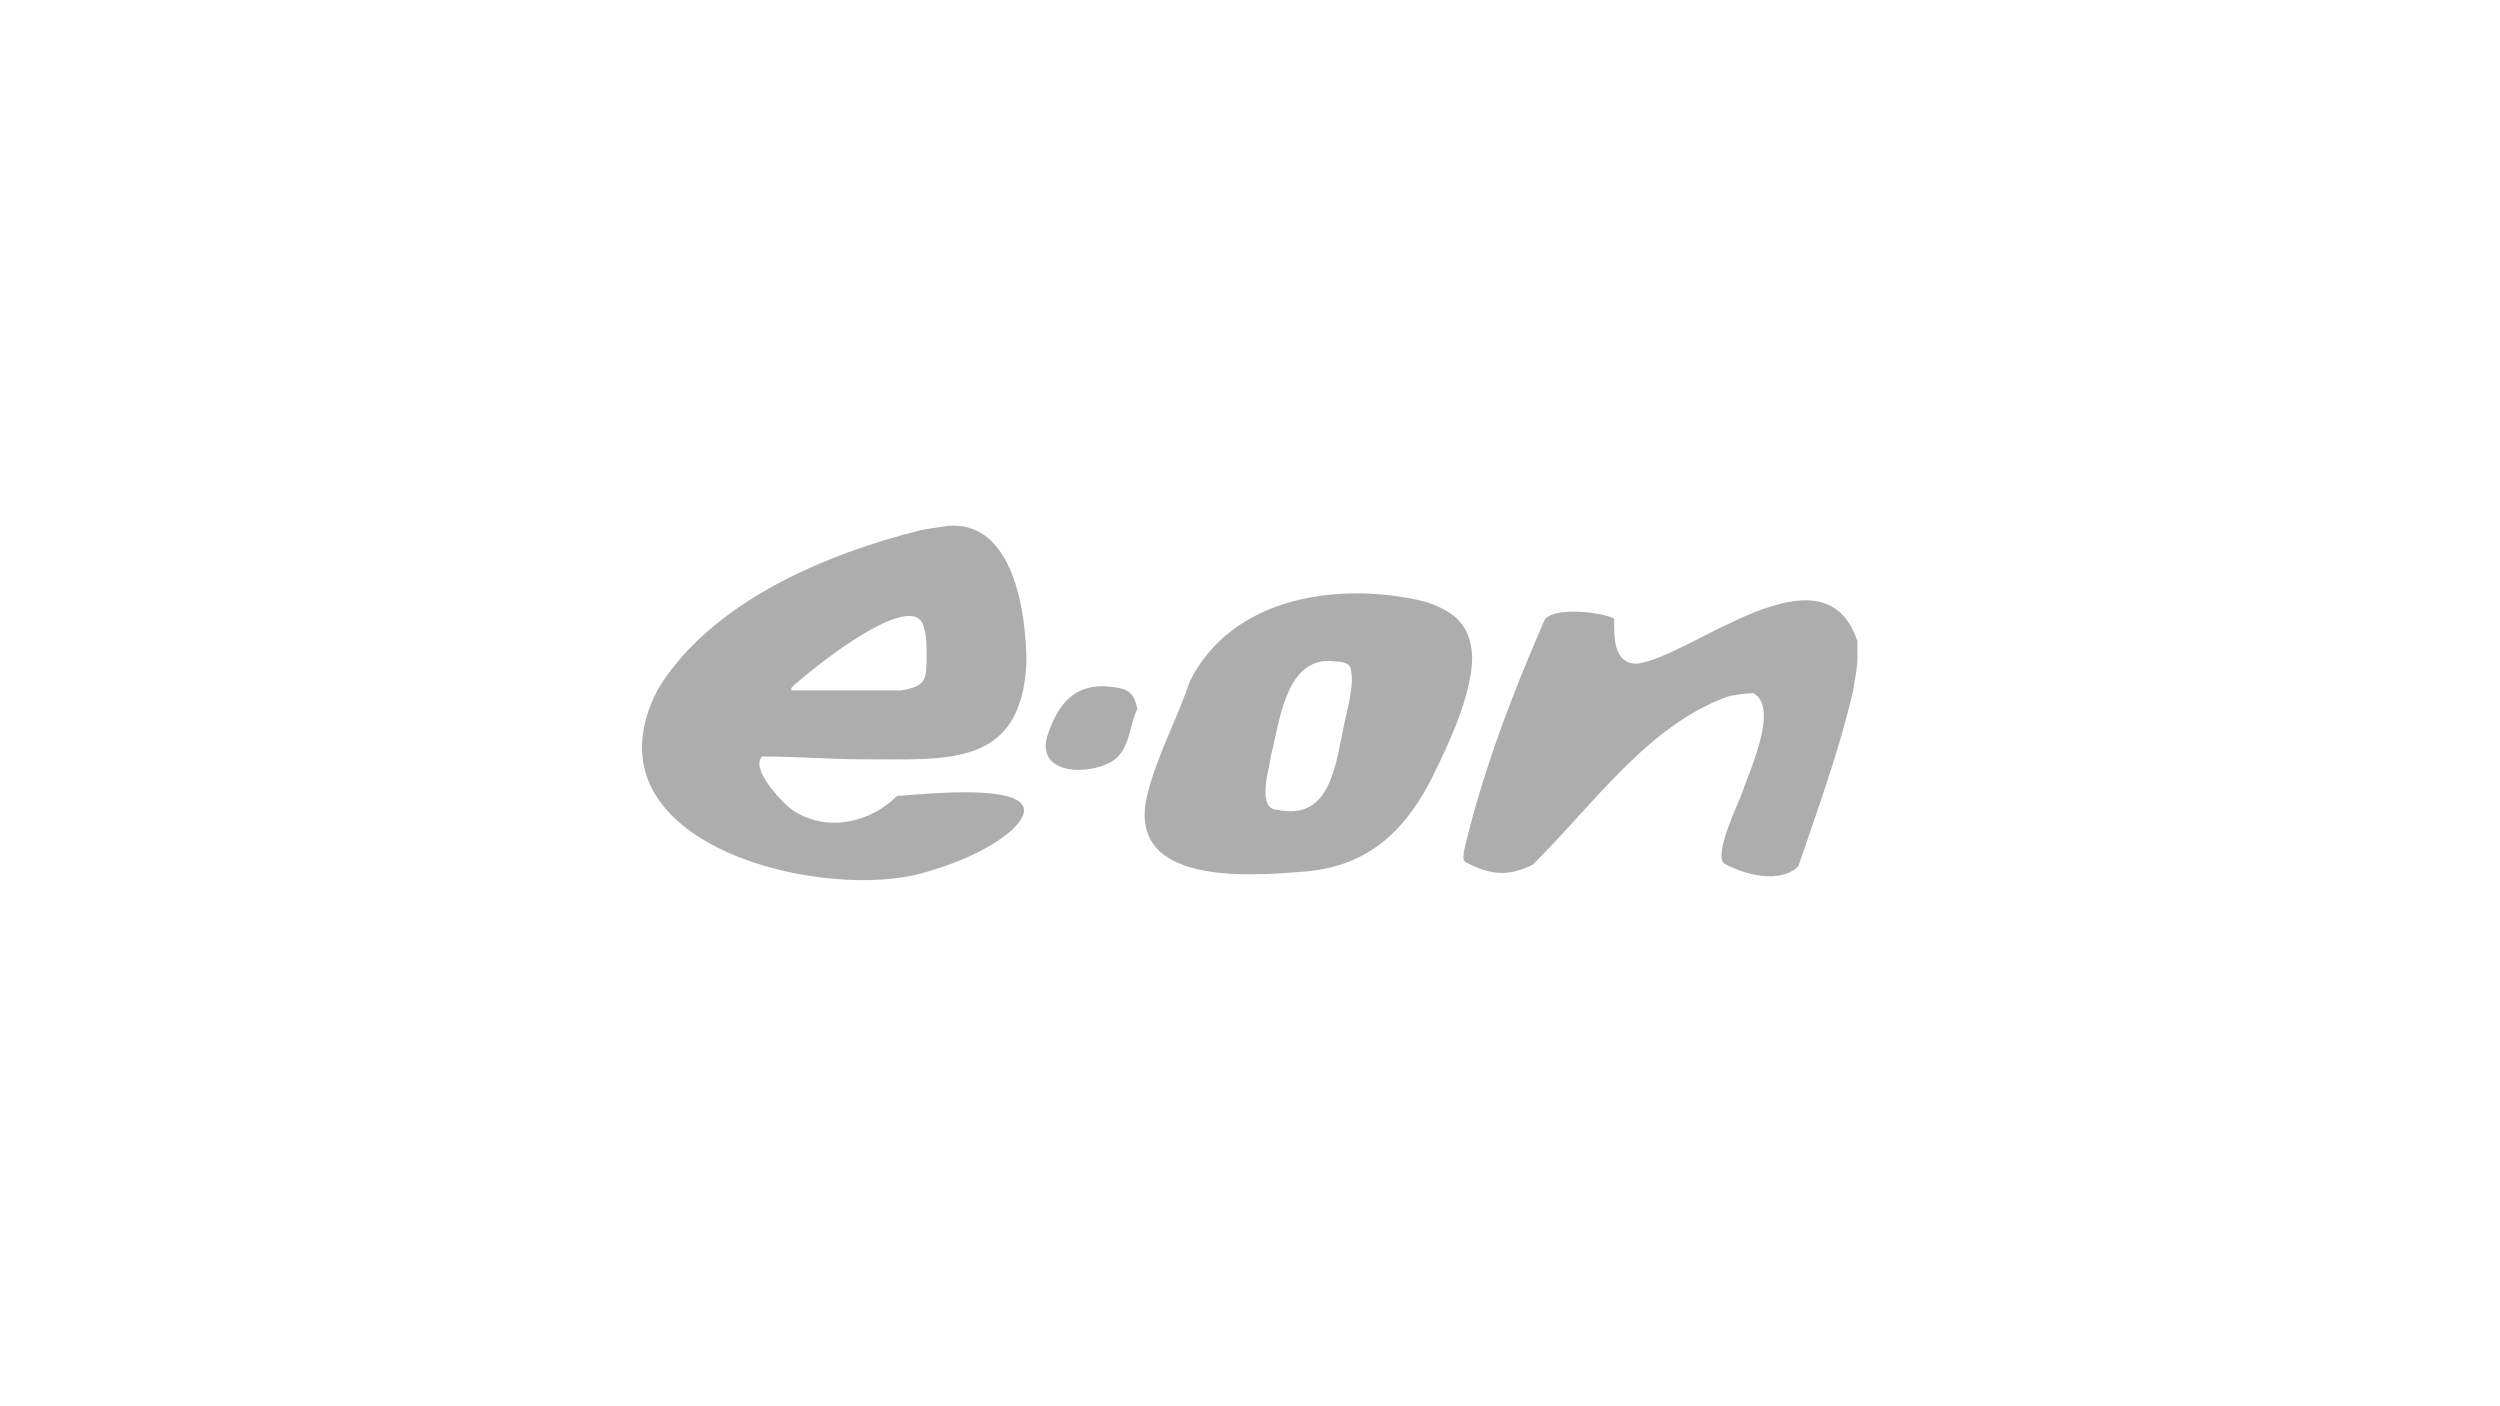<?xml version="1.0" encoding="utf-8"?>
<!-- Generator: Adobe Illustrator 24.2.0, SVG Export Plug-In . SVG Version: 6.00 Build 0)  -->
<svg version="1.1" id="logoipsum" xmlns="http://www.w3.org/2000/svg" xmlns:xlink="http://www.w3.org/1999/xlink" x="0px" y="0px"
	 viewBox="0 0 177.8 100" style="enable-background:new 0 0 177.8 100;" xml:space="preserve">
<style type="text/css">
	.st0{fill-rule:evenodd;clip-rule:evenodd;fill:#ADADAD;}
	.st1{fill:#ADADAD;}
	.st2{fill:#FFFFFF;}
</style>
<path class="st0" d="M132.1,46.8c0,0.8-0.2,1.5-0.3,2.3c-1,4.3-2.5,8.4-3.9,12.5c-1.3,1.3-3.9,0.6-5.3-0.2c-0.7-0.7,1-4.2,1.3-5
	c0.4-1.3,2.7-6.1,0.8-7.1c-0.6,0-1.1,0.1-1.7,0.2c-5.8,2-9.8,7.9-14,12c-1.8,0.9-3.1,0.7-4.8-0.2c-0.2-0.2-0.1-0.5-0.1-0.7
	c1.3-5.6,3.4-11.1,5.7-16.4c0.4-1.1,4.1-0.7,5-0.2c0,1.2-0.1,3.2,1.6,3.2c3.8-0.4,13.3-8.8,15.7-1.6C132.1,46,132.1,46.4,132.1,46.8
	z M80.9,50.4c-0.6,1.2-0.5,2.7-1.6,3.6c-1.6,1.2-5.7,1.2-4.8-1.7c0.9-2.8,2.5-4,5.4-3.3C80.6,49.3,80.7,49.7,80.9,50.4z M65.9,46.6
	c0-0.7,0-1.4-0.2-2c-0.7-3-8.5,3.4-9.4,4.3c-0.1,0.2,0,0.2,0.1,0.2c2.6,0,5.2,0,7.7,0C65.9,48.8,65.9,48.3,65.9,46.6z M73,47.2
	c-0.4,7.4-5.6,6.8-11.7,6.8c-2.3,0-4.7-0.2-7.1-0.2c-0.9,0.9,1.6,3.5,2.3,3.9c2.4,1.5,5.4,0.8,7.3-1.1c1,0,12.1-1.4,8.2,2.4
	c-1.8,1.6-4.5,2.6-6.8,3.2C57.6,64,41.2,59.7,46.8,49c3.8-6.2,11.9-9.6,18.7-11.3c0.6-0.1,1.2-0.2,1.9-0.3C72.1,37,73,43.6,73,47.2z
	 M94.5,47c-3.1,0-3.5,4.4-4.1,6.7c-0.1,0.9-1.1,3.9,0.5,3.9c3.8,0.8,4.1-3.4,4.7-6.1c0.2-1,0.7-2.7,0.5-3.7
	C96.1,46.9,95,47.1,94.5,47z M104.7,46.7c0,2.8-1.8,6.5-3,8.9c-2,3.8-4.7,6.1-9.1,6.4C88.8,62.3,80,63,81.6,56.5
	c0.7-2.8,2.1-5.3,3-8c3-6.1,10.7-7.2,16.8-5.7C103.5,43.5,104.6,44.5,104.7,46.7z"/>
</svg>
